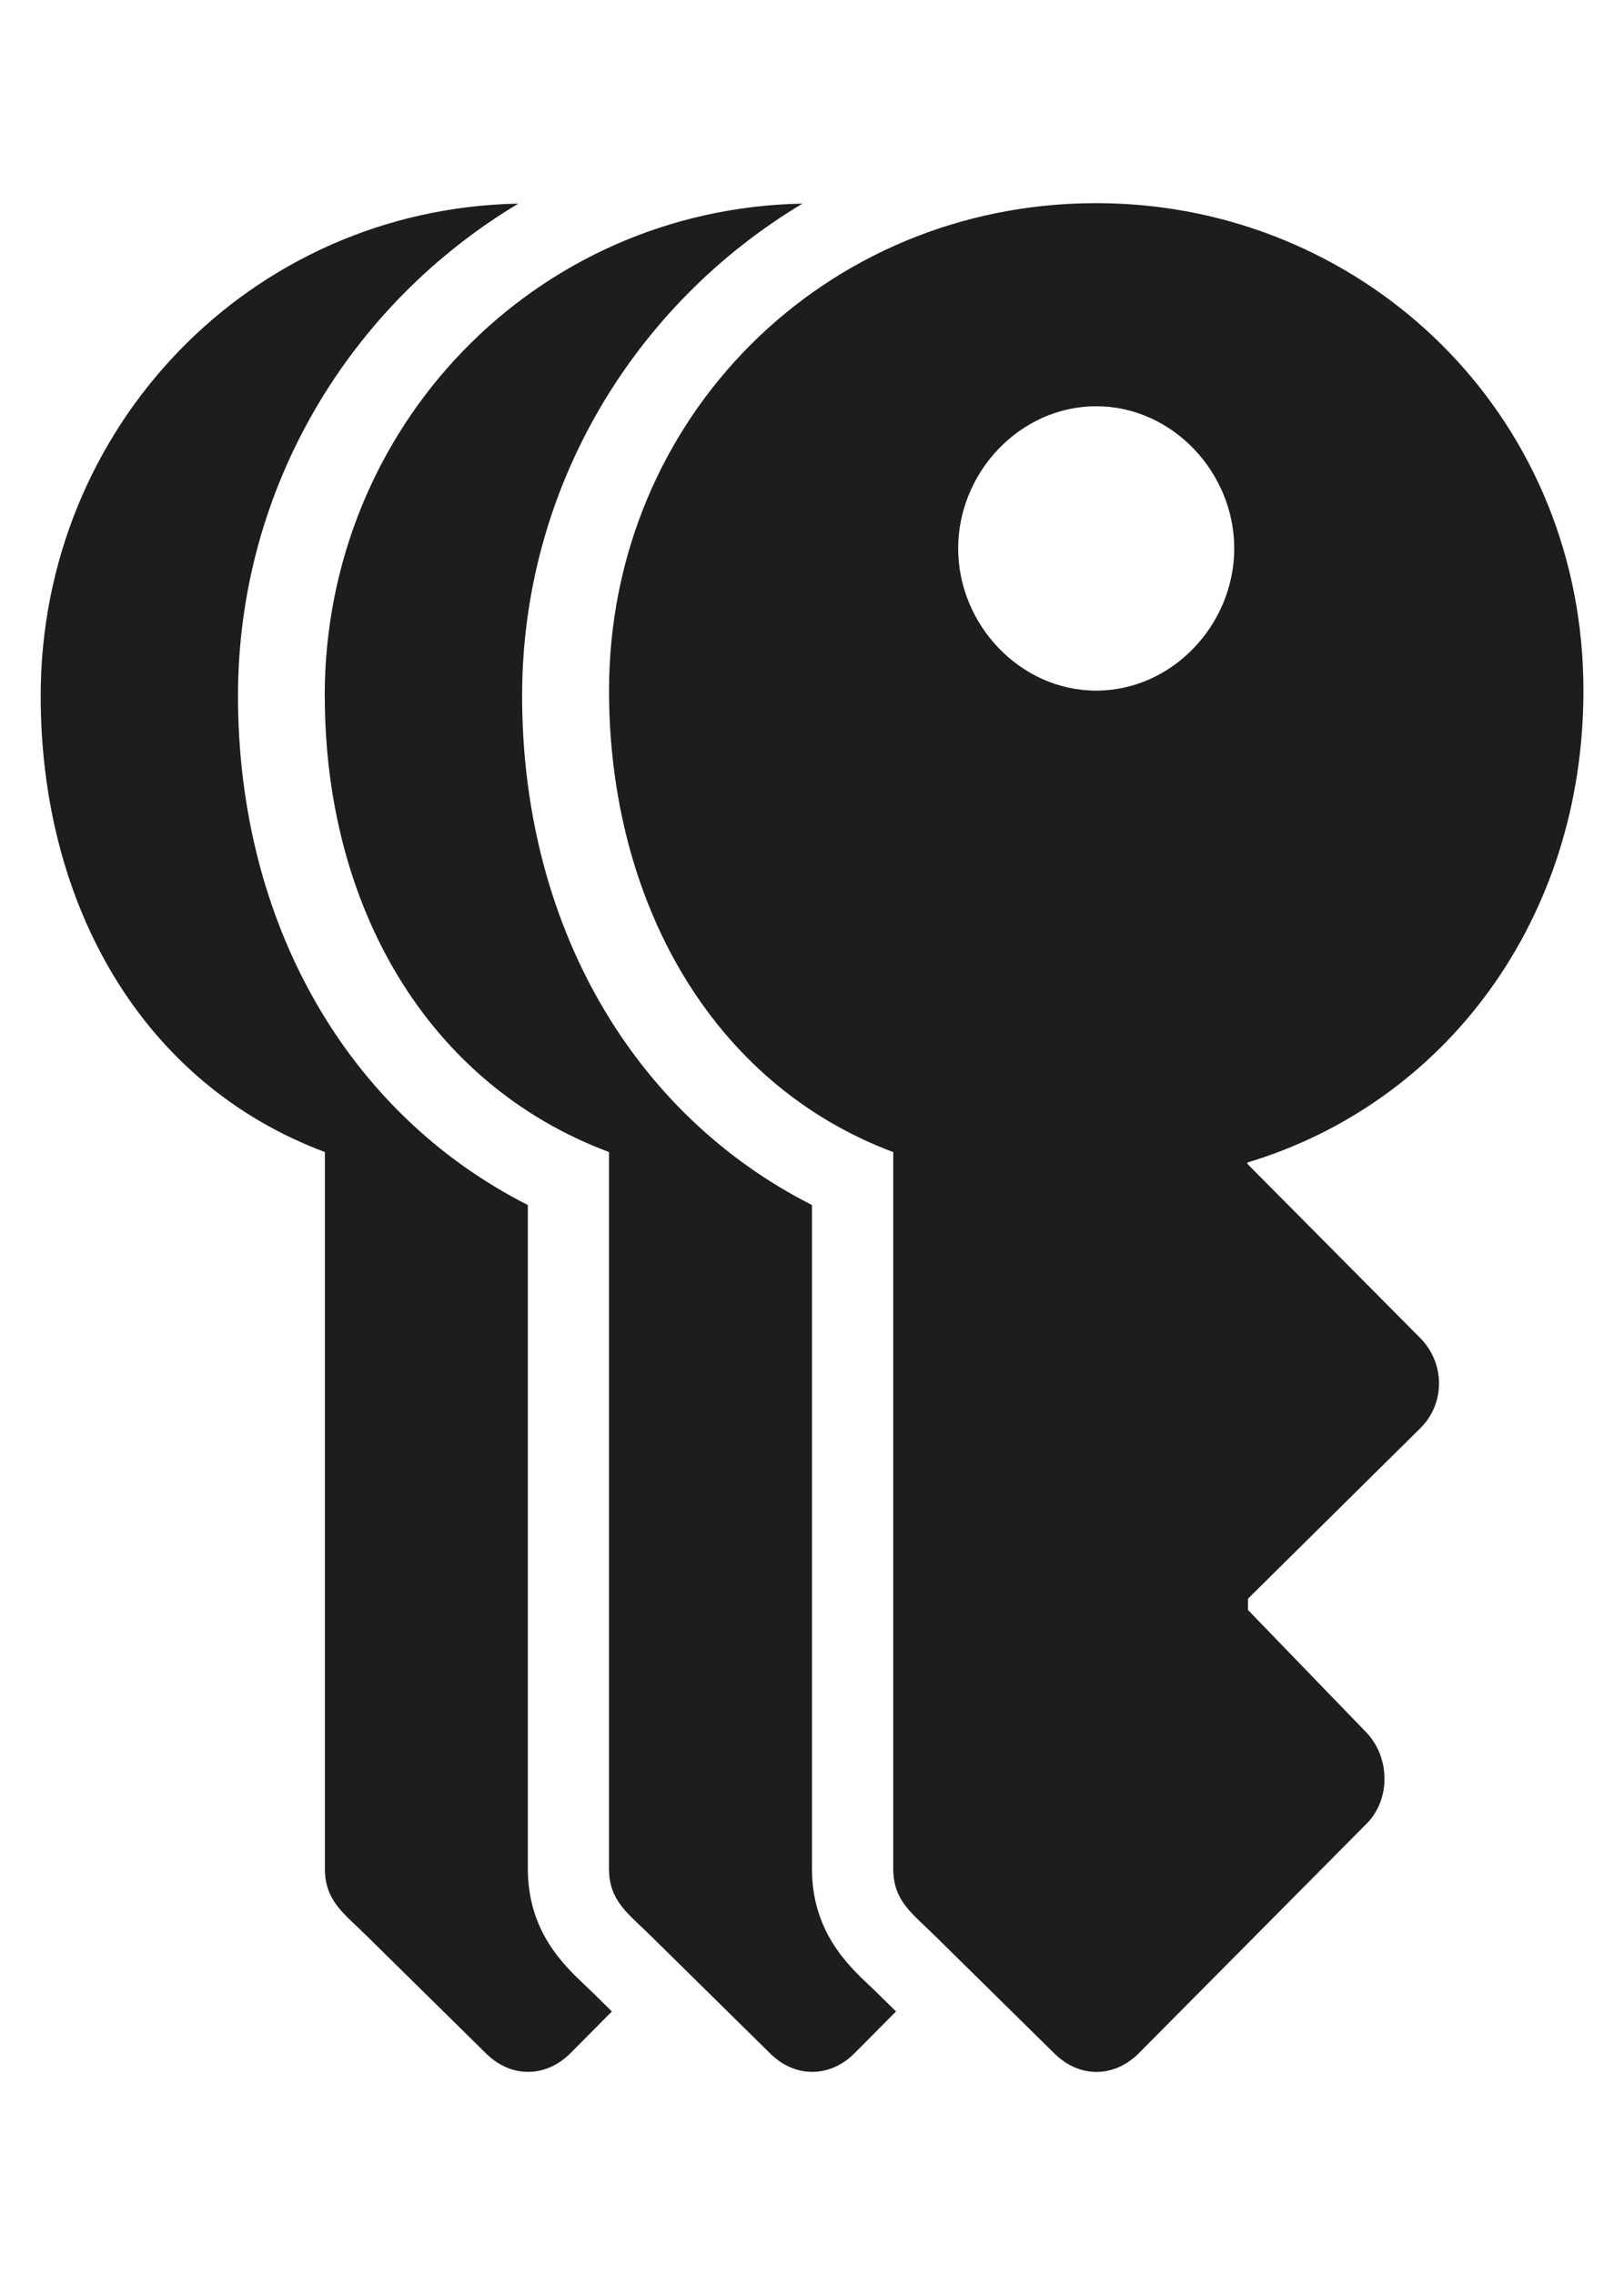<svg height="56" viewBox="0 0 40 56" width="40" xmlns="http://www.w3.org/2000/svg"><path d="m0 0h40v56h-40z" fill="none"/><path d="m12.767 5.012c-4.128 2.47-6.905 6.971-6.905 12.119 0 5.607 2.701 10.282 7.139 12.531v16.338c0 1.539.883 2.372 1.411 2.87.072.068.147.139.224.215l.435.428-1.047 1.054c-.303.289-.66.433-1.016.433-.362 0-.724-.148-1.028-.445l-2.93-2.885c-.553-.553-1.048-.862-1.048-1.67v-17.642c-4.5-1.682-7-6.082-7-11.227 0-6.621 5.17-11.993 11.767-12.119zm-4.767 12.119c0 5.144 2.5 9.545 7 11.227v17.642c0 .809.495 1.117 1.048 1.67l2.93 2.885c.304.297.666.445 1.028.445.357 0 .714-.144 1.016-.433l1.047-1.054-.435-.428c-.076-.076-.152-.147-.224-.215-.528-.498-1.411-1.331-1.411-2.87v-16.338c-4.438-2.248-7.139-6.924-7.139-12.531 0-5.148 2.778-9.649 6.905-12.119-6.596.126-11.767 5.498-11.767 12.119zm26.978 15.803c.617.617.624 1.618 0 2.227l-4.239 4.191v.279l2.892 2.99c.618.622.635 1.693 0 2.299l-5.608 5.648c-.303.289-.66.433-1.016.433-.362 0-.724-.148-1.028-.445l-2.93-2.885c-.553-.553-1.048-.862-1.048-1.67v-17.642c-4.5-1.682-7-6.213-7-11.358 0-6.7 5.295-12 12-12 .256 0 .515.008.775.024 6.145.382 11.225 5.352 11.225 11.976 0 5.625-3.391 10.145-8.275 11.614v.037l4.253 4.282zm-11.378-19.434c0 1.873 1.526 3.5 3.4 3.5s3.4-1.627 3.4-3.5-1.526-3.5-3.4-3.5-3.4 1.627-3.4 3.5z" fill="#1d1d1f"/></svg>
